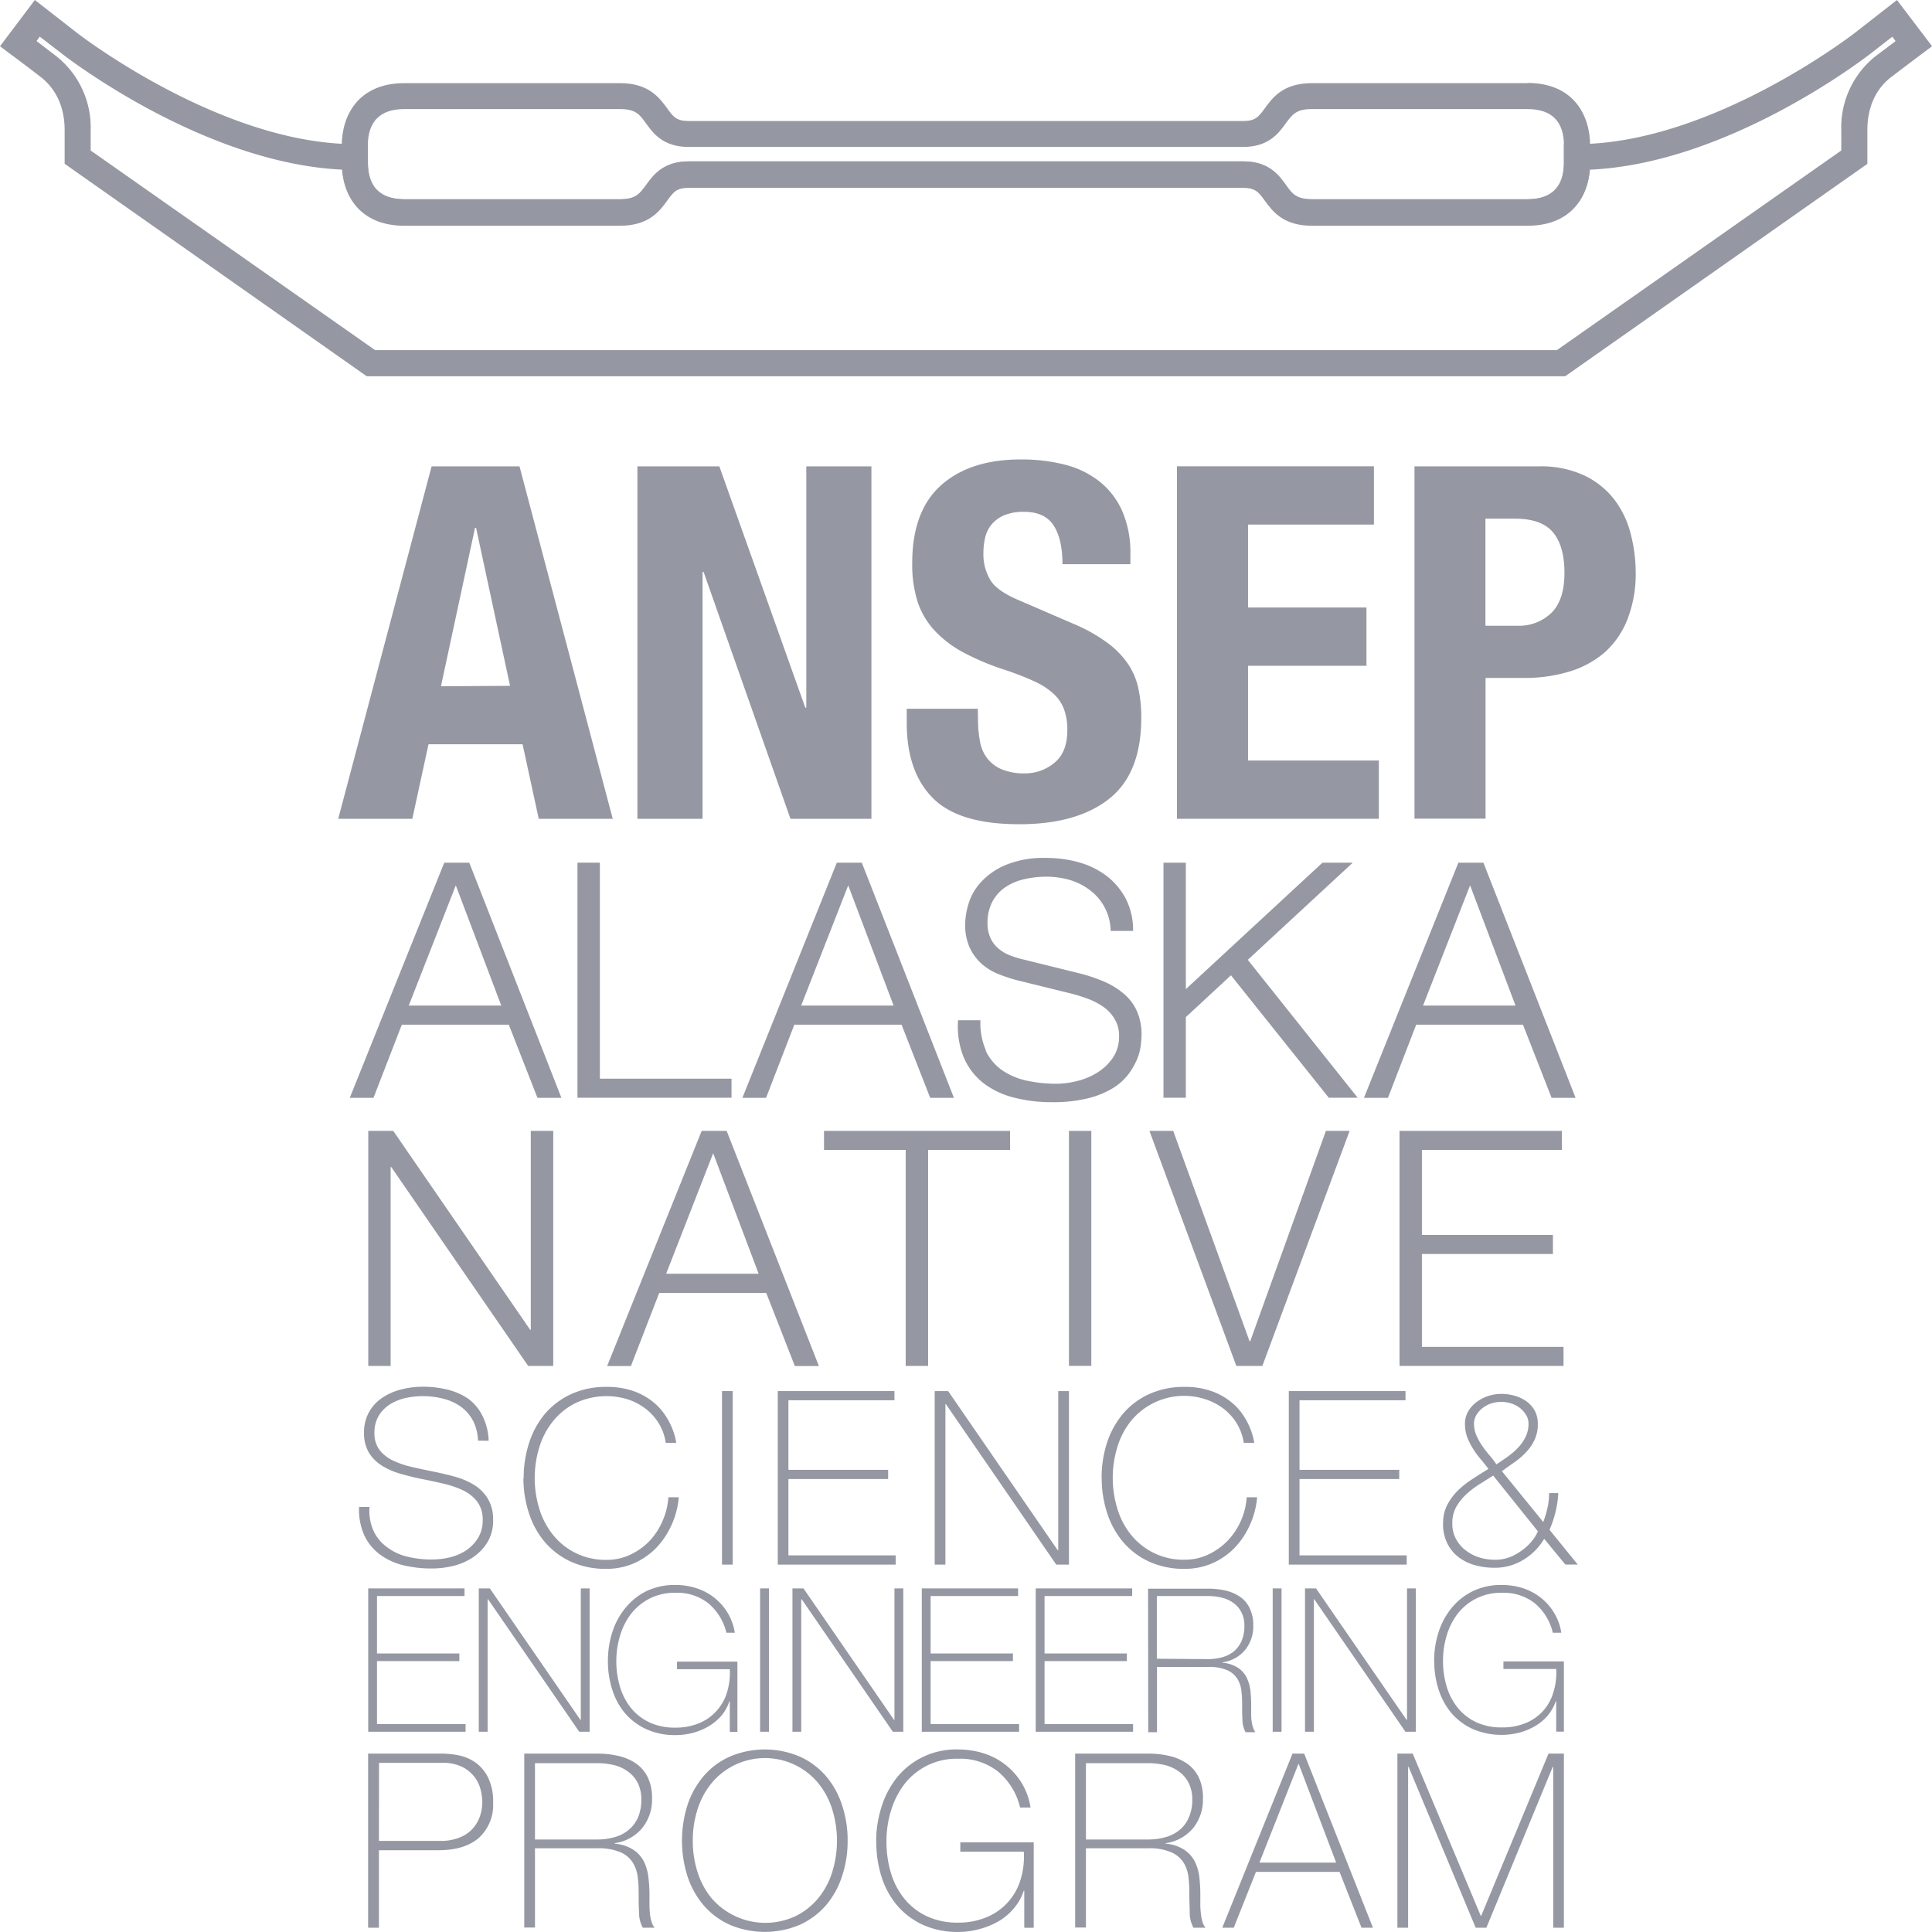 <svg xmlns="http://www.w3.org/2000/svg" viewBox="0 0 369.7 369.69"><defs><style>.cls-1{fill:#9598a2;}</style></defs><g id="Layer_2" data-name="Layer 2"><g id="Layer_1-2" data-name="Layer 1"><path class="cls-1" d="M363,0l-8,6.24c-.26.21-27.54,21.34-53.26,21.34h-2.49v3.56c0,4.63-2.34,7-7,7H251.05c-3,0-3.76-1-5-2.75-1.37-1.89-3.28-4.49-8.16-4.49h-106c-4.89,0-6.79,2.6-8.17,4.49-1.26,1.72-2,2.75-5,2.75H77.41c-4.64,0-7-2.34-7-7V27.58H67.92c-25.68,0-53-21.13-53.29-21.37L6.67,0,0,8.85l2,1.5s2.71,2,5.63,4.26c3.11,2.34,4.74,5.91,4.74,10.3v6.43L70.18,72H299.51l57.82-40.64V24.91c0-4.39,1.62-8,4.74-10.3,2.92-2.22,5.63-4.26,5.64-4.26l2-1.5Zm-3.95,10.64a17.38,17.38,0,0,0-6.71,14.27V28.8L297.92,67H71.78L17.35,28.8V24.91a17.38,17.38,0,0,0-6.72-14.27L7,7.86,7.6,7l4,3.08c1.11.9,27.36,21.19,54,22.39.45,5.35,3.76,10.59,11.9,10.59h41.23c5.51,0,7.54-2.77,9-4.78,1.2-1.64,1.81-2.47,4.18-2.47h106c2.36,0,3,.83,4.17,2.47,1.47,2,3.5,4.78,9,4.78h41.24c8.13,0,11.44-5.24,11.9-10.59C330.79,31.3,357,11,358.1,10.14l4-3.11.63.83c-1,.77-2.33,1.76-3.67,2.78"/><path class="cls-1" d="M292.29,15.91H251.05c-5.51,0-7.54,2.77-9,4.79-1.2,1.64-1.81,2.46-4.17,2.46H131.81c-2.37,0-3-.82-4.16-2.46-1.48-2-3.51-4.79-9-4.79H77.39c-8.82,0-12,6.18-12,12v3.29c0,5.78,3.14,12,12,12h41.23c5.52,0,7.55-2.76,9-4.78,1.2-1.64,1.79-2.47,4.16-2.47H237.87c2.36,0,3,.83,4.17,2.47,1.47,2,3.5,4.78,9,4.78h41.24c8.83,0,12-6.17,12-11.95V27.87c0-5.78-3.14-12-12-12m7,15.25c0,4.63-2.34,7-7,7H251.05c-3,0-3.76-1-5-2.75-1.37-1.9-3.28-4.5-8.16-4.5H131.81c-4.89,0-6.79,2.6-8.17,4.5-1.25,1.71-2,2.75-5,2.75H77.39c-4.64,0-7-2.35-7-7V27.87c0-4.63,2.36-7,7-7h41.23c3,0,3.77,1,5,2.75,1.38,1.9,3.28,4.5,8.17,4.5H237.87c4.88,0,6.79-2.6,8.16-4.5,1.26-1.71,2-2.75,5-2.75h41.24c4.65,0,7,2.35,7,7Z"/><path class="cls-1" d="M99.41,89.24l17.84,67.44H103.09L100,142.42H82L78.9,156.68H64.72L82.59,89.24Zm-1.81,42L91.1,101h-.2l-6.52,30.32Z"/><polygon class="cls-1" points="154.1 135.42 154.29 135.42 154.29 89.24 166.75 89.24 166.75 156.68 151.26 156.68 134.64 109.45 134.44 109.45 134.44 156.68 121.97 156.68 121.97 89.24 137.65 89.24 154.1 135.42"/><path class="cls-1" d="M187.15,137.6a21.66,21.66,0,0,0,.38,4.29,7.25,7.25,0,0,0,1.42,3.26,6.8,6.8,0,0,0,2.78,2.08,11,11,0,0,0,4.39.76,8.71,8.71,0,0,0,5.62-2c1.68-1.36,2.5-3.45,2.5-6.28a11.35,11.35,0,0,0-.61-3.93,7.74,7.74,0,0,0-2-3,13.89,13.89,0,0,0-3.73-2.41,54.7,54.7,0,0,0-5.71-2.22,48.81,48.81,0,0,1-7.84-3.3,21.07,21.07,0,0,1-5.53-4.21,15,15,0,0,1-3.26-5.58,23.71,23.71,0,0,1-1-7.31q0-10,5.56-14.93t15.31-4.9a33.29,33.29,0,0,1,8.36,1,17.6,17.6,0,0,1,6.61,3.22,15,15,0,0,1,4.35,5.66,20.1,20.1,0,0,1,1.56,8.27v1.89h-13q0-4.81-1.7-7.42c-1.14-1.73-3-2.6-5.67-2.6a9.66,9.66,0,0,0-3.78.66,6.48,6.48,0,0,0-2.41,1.75,6.11,6.11,0,0,0-1.23,2.5,13,13,0,0,0-.34,2.93,9.64,9.64,0,0,0,1.35,5.25c.87,1.41,2.75,2.72,5.66,3.92l10.48,4.53A31.43,31.43,0,0,1,211.9,123a16.86,16.86,0,0,1,3.92,4,13.45,13.45,0,0,1,2,4.67,26.14,26.14,0,0,1,.57,5.68q0,10.67-6.18,15.53T195,157.72c-7.7,0-13.18-1.67-16.49-5s-5-8.12-5-14.36v-2.73h13.6Z"/><polygon class="cls-1" points="262.91 100.38 238.82 100.38 238.82 116.25 261.48 116.25 261.48 127.4 238.82 127.4 238.82 145.53 263.85 145.53 263.85 156.68 225.22 156.68 225.22 89.23 262.91 89.23 262.91 100.38"/><path class="cls-1" d="M294.45,89.24A19.61,19.61,0,0,1,303.2,91a15.91,15.91,0,0,1,5.71,4.59A18.13,18.13,0,0,1,312,102a29.43,29.43,0,0,1,1,7.42,23.92,23.92,0,0,1-1.57,9.07,16.65,16.65,0,0,1-4.34,6.33,18.55,18.55,0,0,1-6.76,3.68,29.53,29.53,0,0,1-8.78,1.23h-7.28v26.92h-13.6V89.24Zm-4.15,30.5a8.94,8.94,0,0,0,6.56-2.45q2.5-2.46,2.51-7.66c0-3.4-.73-6-2.17-7.74s-3.88-2.64-7.28-2.64h-5.67v20.49Z"/><path class="cls-1" d="M89.8,165.08l17.63,45h-4.58l-5.49-14H76.89l-5.42,14H66.93l18.08-45Zm6.12,27.34-8.7-23-9,23Z"/><polygon class="cls-1" points="114.79 165.08 114.79 206.41 139.98 206.41 139.98 210.06 110.5 210.06 110.5 165.08 114.79 165.08"/><path class="cls-1" d="M164.91,165.08l17.63,45H178l-5.48-14H152l-5.41,14h-4.53l18.07-45ZM171,192.42l-8.69-23-9,23Z"/><path class="cls-1" d="M188.62,201.06a9.56,9.56,0,0,0,3.12,3.72,13.26,13.26,0,0,0,4.69,2,26.84,26.84,0,0,0,5.81.6,16.17,16.17,0,0,0,3.83-.51,13.19,13.19,0,0,0,3.87-1.6,10.16,10.16,0,0,0,3-2.84,7.17,7.17,0,0,0,1.2-4.18,5.93,5.93,0,0,0-.87-3.28,7.36,7.36,0,0,0-2.2-2.35,13.29,13.29,0,0,0-3-1.53,30.34,30.34,0,0,0-3.23-1l-10-2.46a29.91,29.91,0,0,1-3.82-1.25,11,11,0,0,1-3.24-2,9.75,9.75,0,0,1-2.24-3.08,10.69,10.69,0,0,1-.85-4.48,14.14,14.14,0,0,1,.63-3.83,10.62,10.62,0,0,1,2.37-4.16,13.47,13.47,0,0,1,4.75-3.31,19,19,0,0,1,7.75-1.35,23,23,0,0,1,6.37.87,16,16,0,0,1,5.29,2.64,13.5,13.5,0,0,1,3.62,4.38,13.09,13.09,0,0,1,1.35,6.08h-4.29a9.93,9.93,0,0,0-3.86-7.72,12,12,0,0,0-3.85-2,16,16,0,0,0-4.57-.66,18.65,18.65,0,0,0-4.25.48,10.65,10.65,0,0,0-3.59,1.51,7.93,7.93,0,0,0-2.49,2.74,8.61,8.61,0,0,0-.95,4.22,6.44,6.44,0,0,0,.55,2.74,5.7,5.7,0,0,0,1.47,2,7.63,7.63,0,0,0,2.18,1.33,18,18,0,0,0,2.61.81l11,2.72a30.76,30.76,0,0,1,4.52,1.54,14.74,14.74,0,0,1,3.7,2.27,9.4,9.4,0,0,1,2.53,3.3,11.09,11.09,0,0,1,.91,4.73,18.68,18.68,0,0,1-.16,2,10.3,10.3,0,0,1-.75,2.67,14,14,0,0,1-1.7,2.87,11,11,0,0,1-3,2.61,16.86,16.86,0,0,1-4.75,1.89,27.79,27.79,0,0,1-6.8.72,28.16,28.16,0,0,1-7.36-.91,15.8,15.8,0,0,1-5.81-2.8,12.53,12.53,0,0,1-3.69-4.85,15.86,15.86,0,0,1-1.09-7.12h4.28a12.94,12.94,0,0,0,1.07,5.8"/><polygon class="cls-1" points="226.92 165.08 226.92 189.27 253.06 165.08 258.86 165.08 238.77 183.67 259.8 210.06 254.27 210.06 235.55 186.63 226.92 194.63 226.92 210.06 222.64 210.06 222.64 165.08 226.92 165.08"/><path class="cls-1" d="M283.86,165.08l17.64,45h-4.59l-5.48-14H271l-5.41,14H261l18.07-45ZM290,192.42l-8.69-23-9,23Z"/><polygon class="cls-1" points="75.25 216.4 101.45 254.46 101.57 254.46 101.57 216.4 105.87 216.4 105.87 261.38 101.07 261.38 74.87 223.32 74.75 223.32 74.75 261.38 70.47 261.38 70.47 216.4 75.25 216.4"/><path class="cls-1" d="M139.05,216.4l17.65,45h-4.6l-5.48-14H126.15l-5.42,14h-4.55l18.09-45Zm6.12,27.34-8.7-23.06-9,23.06Z"/><polygon class="cls-1" points="193.28 216.4 193.28 220.05 177.6 220.05 177.6 261.38 173.31 261.38 173.31 220.05 157.68 220.05 157.68 216.4 193.28 216.4"/><rect class="cls-1" x="204.55" y="216.4" width="4.28" height="44.97"/><polygon class="cls-1" points="224.5 216.4 239.11 256.65 239.24 256.65 253.72 216.4 258.26 216.4 241.56 261.38 236.58 261.38 219.95 216.4 224.5 216.4"/><polygon class="cls-1" points="298.87 216.4 298.87 220.05 272.09 220.05 272.09 236.31 297.16 236.31 297.16 239.96 272.09 239.96 272.09 257.73 299.19 257.73 299.19 261.38 267.81 261.38 267.81 216.4 298.87 216.4"/><path class="cls-1" d="M91.47,275.68a9.07,9.07,0,0,0-.91-3.73,7.88,7.88,0,0,0-2.21-2.65A9.72,9.72,0,0,0,85,267.7a15.57,15.57,0,0,0-7.21-.22,10,10,0,0,0-3,1.14,7,7,0,0,0-2.26,2.19,6.27,6.27,0,0,0-.88,3.42,5.24,5.24,0,0,0,1,3.26,7.12,7.12,0,0,0,2.57,2,17.07,17.07,0,0,0,3.62,1.23c1.37.32,2.74.6,4.15.89s2.81.61,4.17,1a14,14,0,0,1,3.63,1.58,7.92,7.92,0,0,1,2.57,2.61,7.61,7.61,0,0,1,1,4,7.94,7.94,0,0,1-1.11,4.36,9.38,9.38,0,0,1-2.82,2.89,11.6,11.6,0,0,1-3.76,1.61,17.13,17.13,0,0,1-4,.48,22.94,22.94,0,0,1-5.5-.62,12.52,12.52,0,0,1-4.46-2.05,9.81,9.81,0,0,1-3-3.66,12.15,12.15,0,0,1-1-5.44h2a9.23,9.23,0,0,0,.8,4.63,8,8,0,0,0,2.59,3.09A10.38,10.38,0,0,0,78,297.89a19.85,19.85,0,0,0,4.7.53,15.35,15.35,0,0,0,3.18-.36A10.27,10.27,0,0,0,89,296.8a7.86,7.86,0,0,0,2.37-2.33,6.42,6.42,0,0,0,1-3.62,5.71,5.71,0,0,0-1-3.43,7.34,7.34,0,0,0-2.58-2.14,17.4,17.4,0,0,0-3.63-1.3c-1.36-.33-2.74-.63-4.17-.91s-2.77-.6-4.15-1a14.13,14.13,0,0,1-3.62-1.52,7.82,7.82,0,0,1-2.56-2.46,7.19,7.19,0,0,1-1-3.89,7.94,7.94,0,0,1,1-4.07,8.16,8.16,0,0,1,2.61-2.74,11.82,11.82,0,0,1,3.61-1.54,16.37,16.37,0,0,1,4-.49,19.27,19.27,0,0,1,4.86.58,11.9,11.9,0,0,1,4,1.82A8.89,8.89,0,0,1,92.35,271a11.37,11.37,0,0,1,1.16,4.7Z"/><path class="cls-1" d="M100.21,282.8a21.33,21.33,0,0,1,1.08-6.82,16.42,16.42,0,0,1,3.08-5.54,14.47,14.47,0,0,1,5-3.7,15.86,15.86,0,0,1,6.67-1.35,15.16,15.16,0,0,1,5.08.77,12.42,12.42,0,0,1,3.59,1.91,11,11,0,0,1,2.4,2.48,13.29,13.29,0,0,1,1.42,2.54,13.07,13.07,0,0,1,.68,2q.18.87.18,1h-2a9.77,9.77,0,0,0-1.34-3.74,10.46,10.46,0,0,0-2.56-2.82,11.46,11.46,0,0,0-3.42-1.77,13.81,13.81,0,0,0-9.79.66,12.72,12.72,0,0,0-4.32,3.37,14.62,14.62,0,0,0-2.71,5,20.08,20.08,0,0,0,0,12.08,14.66,14.66,0,0,0,2.71,5,12.72,12.72,0,0,0,4.32,3.37,12.92,12.92,0,0,0,5.81,1.25,10.46,10.46,0,0,0,4.54-1,12.53,12.53,0,0,0,3.69-2.65A12.89,12.89,0,0,0,126.8,291a13,13,0,0,0,1.09-4.49h2a16.14,16.14,0,0,1-1.47,5.49,15.55,15.55,0,0,1-3,4.35,13.7,13.7,0,0,1-4.26,2.86,13.21,13.21,0,0,1-5.17,1,16,16,0,0,1-6.67-1.34,14.62,14.62,0,0,1-5-3.71,16.24,16.24,0,0,1-3.08-5.54,21.3,21.3,0,0,1-1.08-6.8"/><rect class="cls-1" x="138.16" y="266.19" width="2.05" height="33.21"/><polygon class="cls-1" points="148.83 266.19 171.16 266.19 171.16 267.95 150.87 267.95 150.87 281.26 169.95 281.26 169.95 283.02 150.87 283.02 150.87 297.63 171.39 297.63 171.39 299.4 148.83 299.4 148.83 266.19"/><polygon class="cls-1" points="178.86 266.19 181.43 266.19 202.41 296.66 202.5 296.66 202.5 266.19 204.55 266.19 204.55 299.4 202.12 299.4 181 268.69 180.91 268.69 180.91 299.4 178.86 299.4 178.86 266.19"/><path class="cls-1" d="M210.8,282.8a21.33,21.33,0,0,1,1.07-6.82,16.47,16.47,0,0,1,3.1-5.54,14.24,14.24,0,0,1,5-3.7,15.83,15.83,0,0,1,6.67-1.35,15,15,0,0,1,5.07.77,12.48,12.48,0,0,1,3.6,1.91,11.26,11.26,0,0,1,2.41,2.48,13.77,13.77,0,0,1,1.41,2.54,14.22,14.22,0,0,1,.68,2c.12.58.19.9.19,1h-2a10,10,0,0,0-1.35-3.74,10.46,10.46,0,0,0-2.56-2.82,11.71,11.71,0,0,0-3.42-1.77,13.12,13.12,0,0,0-14.12,4,14.41,14.41,0,0,0-2.69,5,20.08,20.08,0,0,0,0,12.08,14.46,14.46,0,0,0,2.69,5,12.82,12.82,0,0,0,10.14,4.62,10.43,10.43,0,0,0,4.54-1,12.58,12.58,0,0,0,3.7-2.65,13.26,13.26,0,0,0,2.53-3.81,13,13,0,0,0,1.1-4.49h2a16.14,16.14,0,0,1-1.47,5.49,15.35,15.35,0,0,1-3,4.35,13.7,13.7,0,0,1-4.26,2.86,13.21,13.21,0,0,1-5.17,1,16,16,0,0,1-6.67-1.34,14.39,14.39,0,0,1-5-3.71,16.27,16.27,0,0,1-3.1-5.54,21.29,21.29,0,0,1-1.07-6.8"/><polygon class="cls-1" points="246.62 266.19 268.95 266.19 268.95 267.95 248.67 267.95 248.67 281.26 267.75 281.26 267.75 283.02 248.67 283.02 248.67 297.63 269.18 297.63 269.18 299.4 246.62 299.4 246.62 266.19"/><path class="cls-1" d="M276.15,291.48a7.4,7.4,0,0,1,.82-3.56,11.11,11.11,0,0,1,2.06-2.76,17.77,17.77,0,0,1,2.8-2.18c1-.66,2-1.29,3-1.9-.53-.67-1-1.3-1.57-1.94a17.33,17.33,0,0,1-1.44-2,11.71,11.71,0,0,1-1.08-2.19,7.45,7.45,0,0,1-.41-2.5,4.58,4.58,0,0,1,.6-2.34,6,6,0,0,1,1.58-1.79,7.89,7.89,0,0,1,2.25-1.18,8.09,8.09,0,0,1,2.54-.41,9.05,9.05,0,0,1,2.61.38,7,7,0,0,1,2.23,1.08,5.54,5.54,0,0,1,1.57,1.8,5.19,5.19,0,0,1,.56,2.46,7,7,0,0,1-.62,3.07,8.84,8.84,0,0,1-1.61,2.35,13.54,13.54,0,0,1-2.2,1.91c-.82.57-1.64,1.16-2.44,1.74l7.91,9.73a18.71,18.71,0,0,0,.81-2.7,13.43,13.43,0,0,0,.31-2.84h1.76a19.3,19.3,0,0,1-.53,3.61,21.47,21.47,0,0,1-1.15,3.42l5.41,6.65h-2.38l-4.05-4.93a11.61,11.61,0,0,1-3.95,4A10.35,10.35,0,0,1,286,300a13.8,13.8,0,0,1-3.89-.53,9.29,9.29,0,0,1-3.12-1.59,7.43,7.43,0,0,1-2.09-2.65,8.51,8.51,0,0,1-.77-3.71m1.78,0a6,6,0,0,0,.69,2.94,6.58,6.58,0,0,0,1.83,2.18A8.22,8.22,0,0,0,283,298a10,10,0,0,0,3,.47,7.68,7.68,0,0,0,3.65-.83,11.34,11.34,0,0,0,2.58-1.78,9.48,9.48,0,0,0,1.54-1.84,5.93,5.93,0,0,0,.51-1l-8.55-10.66c-.89.56-1.77,1.13-2.7,1.7a17,17,0,0,0-2.5,1.93,10.59,10.59,0,0,0-1.89,2.4,6.35,6.35,0,0,0-.73,3.08m8.41-11.24c.68-.44,1.38-.92,2.09-1.42a14.14,14.14,0,0,0,2-1.71A7.89,7.89,0,0,0,291.9,275a5.64,5.64,0,0,0,.59-2.56,3,3,0,0,0-.48-1.69,4.77,4.77,0,0,0-1.17-1.33,5.39,5.39,0,0,0-1.65-.86,6.26,6.26,0,0,0-1.92-.3,6.2,6.2,0,0,0-1.91.3,5.34,5.34,0,0,0-1.64.86,4.85,4.85,0,0,0-1.19,1.33,3.19,3.19,0,0,0-.47,1.69,5.54,5.54,0,0,0,.47,2.26,12,12,0,0,0,1.12,2,19.91,19.91,0,0,0,1.4,1.81,15.57,15.57,0,0,1,1.29,1.7"/><polygon class="cls-1" points="70.46 303.95 88.89 303.95 88.89 305.41 72.14 305.41 72.14 316.4 87.9 316.4 87.9 317.86 72.14 317.86 72.14 329.92 89.09 329.92 89.09 331.38 70.46 331.38 70.46 303.95"/><polygon class="cls-1" points="91.62 303.95 93.73 303.95 111.06 329.11 111.14 329.11 111.14 303.95 112.83 303.95 112.83 331.38 110.84 331.38 93.39 306.03 93.31 306.03 93.31 331.38 91.62 331.38 91.62 303.95"/><path class="cls-1" d="M116.33,317.82a17.81,17.81,0,0,1,.86-5.55,13.77,13.77,0,0,1,2.53-4.63,12,12,0,0,1,4-3.18,12.57,12.57,0,0,1,5.51-1.17,13.16,13.16,0,0,1,4,.61,11,11,0,0,1,3.44,1.82,10.58,10.58,0,0,1,3.94,6.71h-1.61a10.53,10.53,0,0,0-3.47-5.64,9.58,9.58,0,0,0-6.3-2,10.55,10.55,0,0,0-4.87,1.08,10.69,10.69,0,0,0-3.54,2.87,12.63,12.63,0,0,0-2.14,4.18,16.24,16.24,0,0,0-.74,4.94,16.72,16.72,0,0,0,.71,4.94,11.75,11.75,0,0,0,2.11,4.05,10.12,10.12,0,0,0,3.51,2.74,11.35,11.35,0,0,0,5,1,11.49,11.49,0,0,0,4.42-.81,9.14,9.14,0,0,0,3.32-2.27,9.32,9.32,0,0,0,2.06-3.51,12.69,12.69,0,0,0,.58-4.59h-10.1v-1.45h11.56v13.44h-1.46v-5.84h-.08a8.55,8.55,0,0,1-1.49,2.71,9.62,9.62,0,0,1-2.37,2,11.9,11.9,0,0,1-3,1.29,12.82,12.82,0,0,1-3.48.46,13,13,0,0,1-5.5-1.11,11.76,11.76,0,0,1-4.06-3,12.83,12.83,0,0,1-2.49-4.52,17.56,17.56,0,0,1-.85-5.54"/><rect class="cls-1" x="145.45" y="303.95" width="1.69" height="27.43"/><polygon class="cls-1" points="151.64 303.95 153.75 303.95 171.08 329.11 171.16 329.11 171.16 303.95 172.85 303.95 172.85 331.38 170.85 331.38 153.41 306.03 153.32 306.03 153.32 331.38 151.64 331.38 151.64 303.95"/><polygon class="cls-1" points="176.39 303.95 194.82 303.95 194.82 305.41 178.08 305.41 178.08 316.4 193.83 316.4 193.83 317.86 178.08 317.86 178.08 329.92 195.01 329.92 195.01 331.38 176.39 331.38 176.39 303.95"/><polygon class="cls-1" points="198.19 303.95 216.65 303.95 216.65 305.41 199.88 305.41 199.88 316.4 215.63 316.4 215.63 317.86 199.88 317.86 199.88 329.92 216.82 329.92 216.82 331.38 198.19 331.38 198.19 303.95"/><path class="cls-1" d="M219.69,304h11.43a15.19,15.19,0,0,1,3.39.36,8.24,8.24,0,0,1,2.77,1.19,5.46,5.46,0,0,1,1.85,2.18,7.3,7.3,0,0,1,.69,3.33,7.07,7.07,0,0,1-1.56,4.66,6.73,6.73,0,0,1-4.32,2.37v.08a6.54,6.54,0,0,1,3,1,4.91,4.91,0,0,1,1.64,1.88,8.27,8.27,0,0,1,.7,2.46c.08.9.14,1.8.14,2.69v1.58c0,.51,0,1,.07,1.44a6.74,6.74,0,0,0,.26,1.25,2.88,2.88,0,0,0,.48,1h-1.88a5.13,5.13,0,0,1-.6-2.25c-.05-.86-.06-1.75-.06-2.67s0-1.83-.12-2.76a5.66,5.66,0,0,0-.72-2.42,4.42,4.42,0,0,0-1.94-1.74,8.79,8.79,0,0,0-3.76-.65h-9.75v12.49h-1.68Zm11.43,13.48a10,10,0,0,0,2.8-.37,6,6,0,0,0,2.21-1.13,5.39,5.39,0,0,0,1.46-2,7,7,0,0,0,.53-2.84,5.56,5.56,0,0,0-.58-2.64,5.08,5.08,0,0,0-1.53-1.78,6.23,6.23,0,0,0-2.22-1,11.09,11.09,0,0,0-2.67-.31h-9.75v12Z"/><rect class="cls-1" x="243.54" y="303.95" width="1.69" height="27.43"/><polygon class="cls-1" points="249.72 303.95 251.83 303.95 269.16 329.11 269.24 329.11 269.24 303.95 270.93 303.95 270.93 331.38 268.94 331.38 251.49 306.03 251.42 306.03 251.42 331.38 249.72 331.38 249.72 303.95"/><path class="cls-1" d="M274.43,317.82a17.81,17.81,0,0,1,.87-5.55,13.92,13.92,0,0,1,2.52-4.63,12.06,12.06,0,0,1,4.05-3.18,12.51,12.51,0,0,1,5.51-1.17,13.11,13.11,0,0,1,4,.61,11.06,11.06,0,0,1,3.45,1.82,10.68,10.68,0,0,1,2.54,2.88,10,10,0,0,1,1.39,3.83h-1.62a10.5,10.5,0,0,0-3.45-5.64,9.63,9.63,0,0,0-6.3-2,10.54,10.54,0,0,0-4.88,1.08A10.83,10.83,0,0,0,279,308.7a13,13,0,0,0-2.14,4.18,16.87,16.87,0,0,0-.73,4.94,17.05,17.05,0,0,0,.71,4.94,11.77,11.77,0,0,0,2.12,4.05,10,10,0,0,0,3.51,2.74,11.29,11.29,0,0,0,5,1,11.49,11.49,0,0,0,4.42-.81,9.05,9.05,0,0,0,3.32-2.27,9.18,9.18,0,0,0,2-3.51,12.48,12.48,0,0,0,.58-4.59h-10.1v-1.45h11.57v13.44h-1.47v-5.84h-.07a9,9,0,0,1-1.51,2.71,9.23,9.23,0,0,1-2.36,2,12,12,0,0,1-3,1.29,13.9,13.9,0,0,1-9-.65,11.85,11.85,0,0,1-4.06-3,13.15,13.15,0,0,1-2.49-4.52,17.56,17.56,0,0,1-.85-5.54"/><path class="cls-1" d="M70.44,335.56H84.63a16.48,16.48,0,0,1,3.11.33,8.7,8.7,0,0,1,3.18,1.33,7.73,7.73,0,0,1,2.44,2.85,10.19,10.19,0,0,1,1,4.82,8.53,8.53,0,0,1-2.7,6.77c-1.81,1.59-4.38,2.39-7.75,2.39H72.51v14.83H70.44Zm2.07,16.71h11.7a9.41,9.41,0,0,0,3.81-.68,6.49,6.49,0,0,0,2.5-1.75,6.89,6.89,0,0,0,1.35-2.38,8.43,8.43,0,0,0,.42-2.61,10.32,10.32,0,0,0-.28-2.21,6.67,6.67,0,0,0-1.12-2.49,6.78,6.78,0,0,0-2.36-2,8.33,8.33,0,0,0-4-.82h-12Z"/><path class="cls-1" d="M100.32,335.56h13.91a18,18,0,0,1,4.11.45,9.8,9.8,0,0,1,3.36,1.44,6.88,6.88,0,0,1,2.25,2.64,9,9,0,0,1,.82,4.06,8.59,8.59,0,0,1-1.89,5.67,8.3,8.3,0,0,1-5.25,2.88v.1a7.66,7.66,0,0,1,3.62,1.2,6,6,0,0,1,2,2.28,9.45,9.45,0,0,1,.83,3,27.43,27.43,0,0,1,.2,3.26v1.92a15.93,15.93,0,0,0,.09,1.74,7.57,7.57,0,0,0,.31,1.52,3,3,0,0,0,.59,1.16H123a6,6,0,0,1-.71-2.72c-.06-1.05-.08-2.13-.08-3.25s0-2.23-.14-3.34a7,7,0,0,0-.89-3,5.26,5.26,0,0,0-2.35-2.09,10.54,10.54,0,0,0-4.55-.8H102.37v15.16h-2.05ZM114.23,352a12.22,12.22,0,0,0,3.38-.45,7.18,7.18,0,0,0,2.68-1.38,6.61,6.61,0,0,0,1.79-2.37,8.65,8.65,0,0,0,.64-3.46,6.93,6.93,0,0,0-.7-3.2,6,6,0,0,0-1.88-2.16,7.47,7.47,0,0,0-2.69-1.23,14.19,14.19,0,0,0-3.22-.36H102.37V352Z"/><path class="cls-1" d="M162.2,352.23a21.2,21.2,0,0,1-1.08,6.83,16.28,16.28,0,0,1-3.09,5.56,14.78,14.78,0,0,1-5,3.71,17.2,17.2,0,0,1-13.36,0,14.47,14.47,0,0,1-5-3.71,16.48,16.48,0,0,1-3.11-5.56,22.57,22.57,0,0,1,0-13.67,16.44,16.44,0,0,1,3.11-5.55,14.1,14.1,0,0,1,5-3.71,17.09,17.09,0,0,1,13.36,0,14.39,14.39,0,0,1,5,3.71,16.23,16.23,0,0,1,3.09,5.55,21.18,21.18,0,0,1,1.08,6.84m-29.63,0a19.41,19.41,0,0,0,.93,6.06,14.84,14.84,0,0,0,2.71,5,13.6,13.6,0,0,0,16,3.38,13.15,13.15,0,0,0,4.32-3.38,14.82,14.82,0,0,0,2.7-5,20.24,20.24,0,0,0,0-12.13,15,15,0,0,0-2.7-5,13.18,13.18,0,0,0-4.32-3.39,13.27,13.27,0,0,0-16,3.39,15,15,0,0,0-2.71,5,19.43,19.43,0,0,0-.93,6.07"/><path class="cls-1" d="M167.66,352.41a21.76,21.76,0,0,1,1.05-6.74,17.19,17.19,0,0,1,3-5.63,14.55,14.55,0,0,1,11.63-5.27,16.19,16.19,0,0,1,4.9.74,13.16,13.16,0,0,1,7.28,5.7,12.7,12.7,0,0,1,1.68,4.67h-2a12.74,12.74,0,0,0-4.2-6.86,11.63,11.63,0,0,0-7.64-2.47,12.58,12.58,0,0,0-10.25,4.8,15.93,15.93,0,0,0-2.59,5.06,20,20,0,0,0-.89,6,20.57,20.57,0,0,0,.86,6,14.24,14.24,0,0,0,2.57,4.92,12.09,12.09,0,0,0,4.27,3.34,13.78,13.78,0,0,0,6,1.24,14,14,0,0,0,5.36-1,11.22,11.22,0,0,0,6.53-7,15,15,0,0,0,.69-5.58H183.76v-1.78h14.05v16.34H196v-7.1h-.09a10,10,0,0,1-1.82,3.29,11.31,11.31,0,0,1-2.86,2.48,14.79,14.79,0,0,1-3.7,1.55,15.42,15.42,0,0,1-4.22.58,16,16,0,0,1-6.7-1.36,14.39,14.39,0,0,1-4.92-3.69,16,16,0,0,1-3-5.49,21.68,21.68,0,0,1-1-6.74"/><path class="cls-1" d="M205.74,335.56h13.91a18,18,0,0,1,4.11.45,9.8,9.8,0,0,1,3.36,1.44,6.91,6.91,0,0,1,2.26,2.64,9,9,0,0,1,.81,4.06,8.64,8.64,0,0,1-1.88,5.67,8.27,8.27,0,0,1-5.25,2.88v.1a7.58,7.58,0,0,1,3.61,1.2,6.08,6.08,0,0,1,2,2.28,9.46,9.46,0,0,1,.84,3,29.68,29.68,0,0,1,.18,3.26v1.92a13.64,13.64,0,0,0,.11,1.74,8.37,8.37,0,0,0,.29,1.52,3.17,3.17,0,0,0,.59,1.16h-2.3a6,6,0,0,1-.72-2.72c0-1.05-.07-2.13-.07-3.25s0-2.23-.14-3.34a6.87,6.87,0,0,0-.88-3,5.23,5.23,0,0,0-2.36-2.09,10.45,10.45,0,0,0-4.55-.8H207.8v15.16h-2.06ZM219.65,352a12.29,12.29,0,0,0,3.39-.45,7.18,7.18,0,0,0,2.68-1.38,6.22,6.22,0,0,0,1.76-2.37,8.15,8.15,0,0,0,.67-3.46,6.93,6.93,0,0,0-.71-3.2,6.09,6.09,0,0,0-1.86-2.16,7.72,7.72,0,0,0-2.71-1.23,14.19,14.19,0,0,0-3.22-.36H207.8V352Z"/><path class="cls-1" d="M247.33,335.56h2.23l13.16,33.32h-2.19l-4.2-10.68h-16l-4.24,10.68h-2.2Zm8.35,20.86-7.15-18.85h-.08L241,356.42Z"/><polygon class="cls-1" points="267.4 335.56 270.33 335.56 283.35 366.6 283.44 366.6 296.32 335.56 299.26 335.56 299.26 368.88 297.22 368.88 297.22 338.09 297.13 338.09 284.43 368.88 282.38 368.88 269.54 338.09 269.45 338.09 269.45 368.88 267.4 368.88 267.4 335.56"/></g></g></svg>
